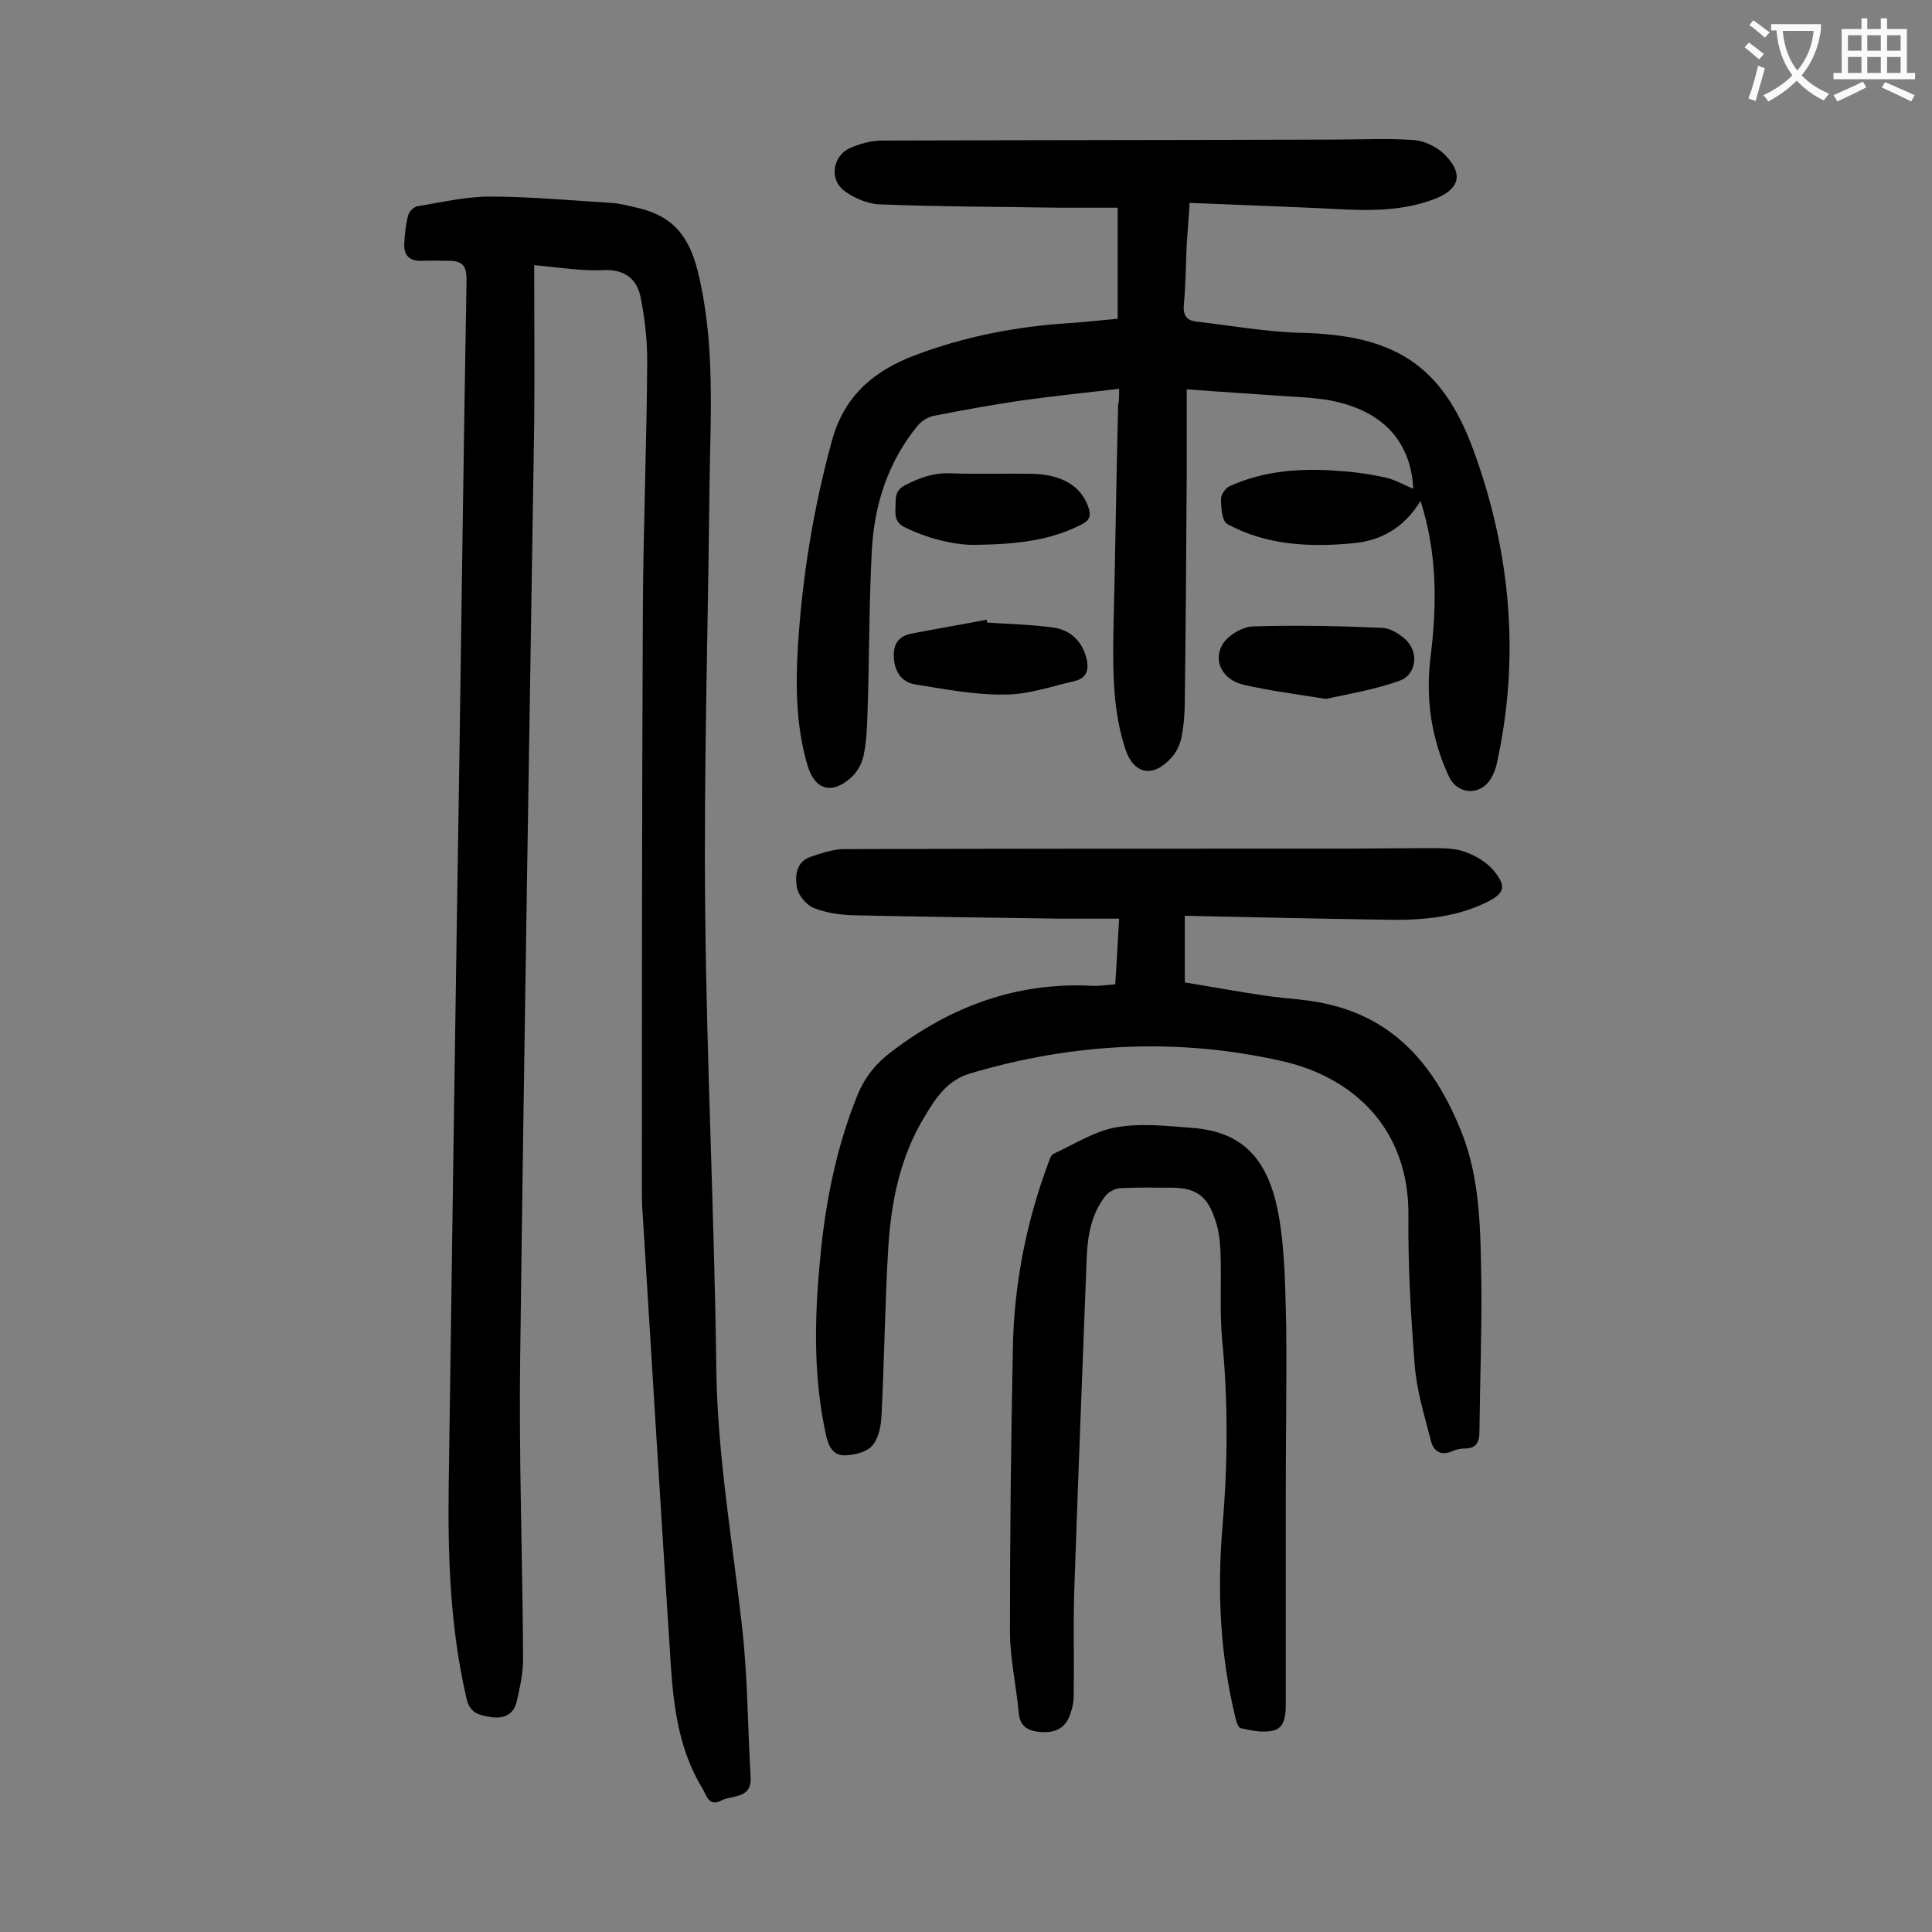 <svg enable-background="new 0 0 400 400" viewBox="0 0 400 400" xmlns="http://www.w3.org/2000/svg"><rect x="0" y="0" width="400" height="400" fill="#808080" stroke="none"/><g fill="#000001"><path d="m110.6 54.9c0 11.3.1 22.1 0 32.9-1 64.3-2.1 128.7-2.9 193-.3 20.9.5 41.8.6 62.7 0 3-.7 6.1-1.4 9.1-.7 2.5-2.8 3.3-5.3 2.9-2.3-.4-4.3-.7-5-3.8-3.4-14.6-3.9-29.3-3.7-44.2.7-50 1.4-99.9 2.2-149.9.5-33.3.9-66.6 1.5-99.8 0-2.6-.8-3.7-3.3-3.8-2 0-4-.1-5.9 0-2.5.1-3.8-1-3.7-3.5.1-2 .3-4 .8-5.9.2-.8 1.1-1.7 1.9-1.9 5-.8 10-2 15-2 8.4 0 16.8.8 25.1 1.3 1.6.1 3.3.5 4.9.9 7.2 1.5 11 5.2 13 13 3.7 14.8 2.7 29.6 2.5 44.5-.3 29.3-1.2 58.6-.9 87.9.3 31.6 1.9 63.2 2.3 94.8.2 18 3.3 35.6 5.3 53.4 1.2 10.4 1.2 20.9 1.8 31.4.3 4.6-3.8 3.7-6.1 4.9-2.5 1.3-3-1-3.8-2.4-4.8-7.8-6-16.5-6.6-25.4-2-31-3.9-62-5.8-93-.1-1.4-.2-2.9-.2-4.3 0-40.6 0-81.2.2-121.8.1-17 .8-34 .9-51.1 0-4.5-.5-9-1.4-13.4-.7-3.4-3-5.5-7.1-5.5-4.8.3-9.4-.5-14.9-1z"/><path d="m231.7 80.5c-7 .8-13.6 1.5-20.1 2.4-6.1.9-12.2 2-18.3 3.2-1.1.2-2.4 1-3.2 1.9-6.2 7.5-9.1 16.4-9.6 26-.6 11.2-.5 22.5-.9 33.8-.1 2.9-.2 5.8-.8 8.6-.3 1.6-1.3 3.4-2.5 4.5-4 3.7-7.6 2.7-9.1-2.4-2.4-8.1-2.5-16.4-2-24.7.9-14.4 3.2-28.5 7-42.4 2.5-9.4 8.7-14.6 17.1-17.8 10.3-3.9 21-6 32-6.7 3.3-.2 6.6-.6 10.1-.9 0-7.6 0-15.1 0-23-4.1 0-8.2 0-12.3 0-12.4-.2-24.8-.2-37.1-.7-2.4-.1-5.2-1.3-7.2-2.8-3.2-2.4-2.4-7.3 1.3-8.9 2.1-.9 4.4-1.5 6.6-1.5 31.2-.1 62.4-.1 93.5-.2 5.5 0 11.1-.3 16.6.1 2.2.2 4.7 1.4 6.3 3 4 4 3.1 7.2-2.1 9.2-7.8 3-15.9 2.3-23.9 1.9-8.8-.4-17.6-.7-26.8-1.1-.2 3.1-.4 5.8-.6 8.5-.2 4.2-.2 8.4-.6 12.6-.2 2.3.7 3.3 2.7 3.5 7.1.8 14.2 2.1 21.3 2.3 19.2.4 29.4 6.3 36 24.4 7.7 21.1 9.7 43 4.7 65.2-.3 1.2-.9 2.5-1.7 3.5-2.4 2.8-6.5 2.2-8.1-1.2-3.7-7.9-4.9-16.3-3.8-24.9 1.3-10.7 1.4-21.3-2.1-32.2-3.4 5.6-8.2 8.3-14.2 8.8-8.9.8-17.7.4-25.8-4-1.1-.6-1.3-3.4-1.3-5.2 0-.9.9-2.2 1.7-2.6 7.2-3.3 14.9-3.8 22.7-3.2 3.3.2 6.6.7 9.8 1.4 2 .5 3.9 1.6 5.6 2.3-.5-10.2-6.8-16.7-18.4-18.5-2.3-.3-4.6-.5-6.9-.6-6.9-.5-13.9-.9-21.6-1.5v17.4c-.1 15.7-.2 31.4-.4 47.1 0 2.5-.2 5.1-.7 7.6-.3 1.5-1.1 3.2-2.2 4.3-3.7 4.1-7.7 3.3-9.4-1.9-2.5-7.6-2.6-15.4-2.5-23.3.4-16 .6-32.1 1-48.1.2-.5.2-1.2.2-3.2z"/><path d="m245.3 189.6v13.8c5.6.9 11.4 2 17.1 2.8 4.1.6 8.4.7 12.5 1.7 14.5 3.3 22.5 13.5 27.7 26.5 4 10.1 3.9 20.8 4.1 31.4.1 10.2-.3 20.3-.4 30.5 0 2.3-.6 3.6-3.1 3.6-.9 0-1.8.2-2.6.6-2.5 1-3.9-.2-4.4-2.4-1.3-5.1-2.9-10.2-3.3-15.5-.8-10.2-1.4-20.5-1.3-30.8.2-18.3-11.6-28.8-26.1-32.1-21.6-4.9-43.2-3.8-64.5 2.5-4.8 1.4-7.1 4.9-9.4 8.7-5.2 8.4-7.1 17.8-7.7 27.5-.7 11.6-.8 23.2-1.4 34.8-.1 2.1-.6 4.6-1.9 6.1-1.1 1.3-3.5 1.9-5.4 2-2.4.2-3.5-1.4-4.1-3.8-3-13.3-2.4-26.6-1-39.9 1.2-10.6 3.4-20.9 7.4-30.8 1.5-3.7 3.8-6.6 7-9 12.3-9.4 25.9-14.5 41.6-13.7 1.5.1 3-.2 4.8-.3.3-4.4.5-8.6.8-13.6-4.3 0-8.3 0-12.3 0-14.3-.2-28.5-.4-42.8-.7-2.7-.1-5.6-.5-8.1-1.5-1.5-.6-3.2-2.6-3.5-4.2-.4-2.3-.3-5.3 2.8-6.4 2.1-.7 4.4-1.5 6.6-1.6 34.2-.1 68.3-.1 102.5-.1 6.5 0 13-.1 19.6-.1 2.3 0 4.8 0 6.9.8 2.2.8 4.4 2.1 5.9 3.9 2.7 3.3 2.2 4.7-1.7 6.6-6.9 3.3-14.2 3.7-21.7 3.5-13.3-.2-26.8-.5-40.6-.8z"/><path d="m266.2 309.4v43.8c0 2.3-.4 4.6-2.6 5.1-2.1.5-4.5 0-6.7-.5-.6-.1-1-1.6-1.2-2.5-3.1-12.9-3.7-26-2.6-39.2 1.1-13 1.2-26-.1-39.1-.5-5.8-.1-11.7-.3-17.6-.1-2.5-.4-5.1-1.3-7.4-1.6-4.6-4.1-6.1-8.9-6.1-3.5 0-7.1-.1-10.6.1-1.1.1-2.5.8-3.1 1.7-2.8 3.6-3.6 8-3.8 12.4-.9 23.2-1.8 46.4-2.6 69.6-.2 7.2 0 14.3-.1 21.5 0 1.4-.4 2.9-.9 4.2-1.1 2.6-3.2 3.4-5.9 3.2-2.6-.2-4.4-1.1-4.6-4.1-.5-5.6-1.8-11.2-1.8-16.7 0-19.5.2-38.9.6-58.4.2-13.2 2.7-26.1 7.3-38.5.3-.7.5-1.7 1.1-2 4.3-2 8.5-4.7 13-5.5 5-.9 10.4-.3 15.5.1 10.3.7 15.9 6 18.1 17.9 1.4 7.8 1.4 15.8 1.6 23.8.1 11.5-.1 22.8-.1 34.2z"/><path d="m274.5 144.7c-6.3-1-11.6-1.7-16.9-2.9-4.2-.9-6.5-4.6-4.6-8.2 1-1.9 4.1-3.8 6.3-3.9 9-.3 18-.1 27 .3 1.6.1 3.3 1.2 4.6 2.3 3 2.7 2.4 7.5-1.3 8.7-5.1 1.8-10.5 2.7-15.1 3.7z"/><path d="m204.4 128.9c4.5.3 9 .4 13.5 1 3.2.4 5.7 2.3 6.8 5.6.8 2.4.8 4.8-2.2 5.5-4.8 1.1-9.6 2.8-14.4 2.8-6.2.1-12.4-1.1-18.6-2.1-2.6-.4-4.1-2.3-4.4-5.1s.6-4.8 3.5-5.4c5.2-1 10.5-1.9 15.7-2.9 0 .3 0 .5.1.6z"/><path d="m201.9 112.8c-3.3.1-9-.9-14.5-3.6-1.9-.9-2.1-2.2-2-4s-.3-3.5 1.9-4.7c3.1-1.6 6.1-2.7 9.7-2.5 5.6.2 11.2 0 16.9.1 6.1.2 9.9 2.6 11.4 6.8.6 1.8.4 2.8-1.4 3.7-6.1 3.1-12.6 4.1-22 4.2z"/></g><path d="m362.1 8.8c1.1.8 2.1 1.6 3.1 2.4l-1 1.1c-1.3-1.1-2.3-2-3-2.5zm1.9 4.8c.5.2.9.4 1.4.5-.6 2.3-1.3 4.5-1.9 6.8l-1.5-.5c.8-2.1 1.4-4.3 2-6.8zm-1-9.4c1.3.9 2.4 1.8 3.4 2.5l-1 1.1c-1.4-1.2-2.4-2.1-3.2-2.6zm3.7 2.2v-1.4h10.3v1.2c-.5 3.6-1.8 6.8-4 9.4 1.5 1.6 3.4 2.8 5.7 3.8-.3.4-.7.8-1.1 1.4-2.3-1.1-4.1-2.5-5.6-4.1-1.6 1.6-3.6 3.1-5.9 4.3-.3-.5-.7-.9-1-1.3 2.4-1.1 4.4-2.5 6-4.1-1.9-2.5-3-5.6-3.3-9.3h-1.1zm8.8 0h-6.4c.3 3.3 1.3 6 3 8.2 2-2.3 3.1-5.1 3.4-8.2z" fill="#fafafb"/><path d="m385.3 3.8h1.3v2.2h2.8v-2.2h1.3v2.2h4.1v9.1h1.7v1.3h-16.9v-1.3h1.7v-9.1h4.1v-2.2zm.4 13.1.7 1.2c-1.8.9-3.8 1.9-6 2.9-.2-.4-.5-.8-.8-1.3 2.3-1 4.3-1.9 6.1-2.8zm-3.1-6.4h2.8v-3.2h-2.8zm0 4.6h2.8v-3.3h-2.8zm4-4.6h2.8v-3.2h-2.8zm0 4.6h2.8v-3.3h-2.8zm3.7 1.9c2.1.9 4.1 1.8 6.1 2.7l-.7 1.3c-2.2-1.1-4.2-2-6.1-2.9zm3.2-9.7h-2.8v3.2h2.8zm-2.8 7.8h2.8v-3.3h-2.8z" fill="#fafafb"/></svg>